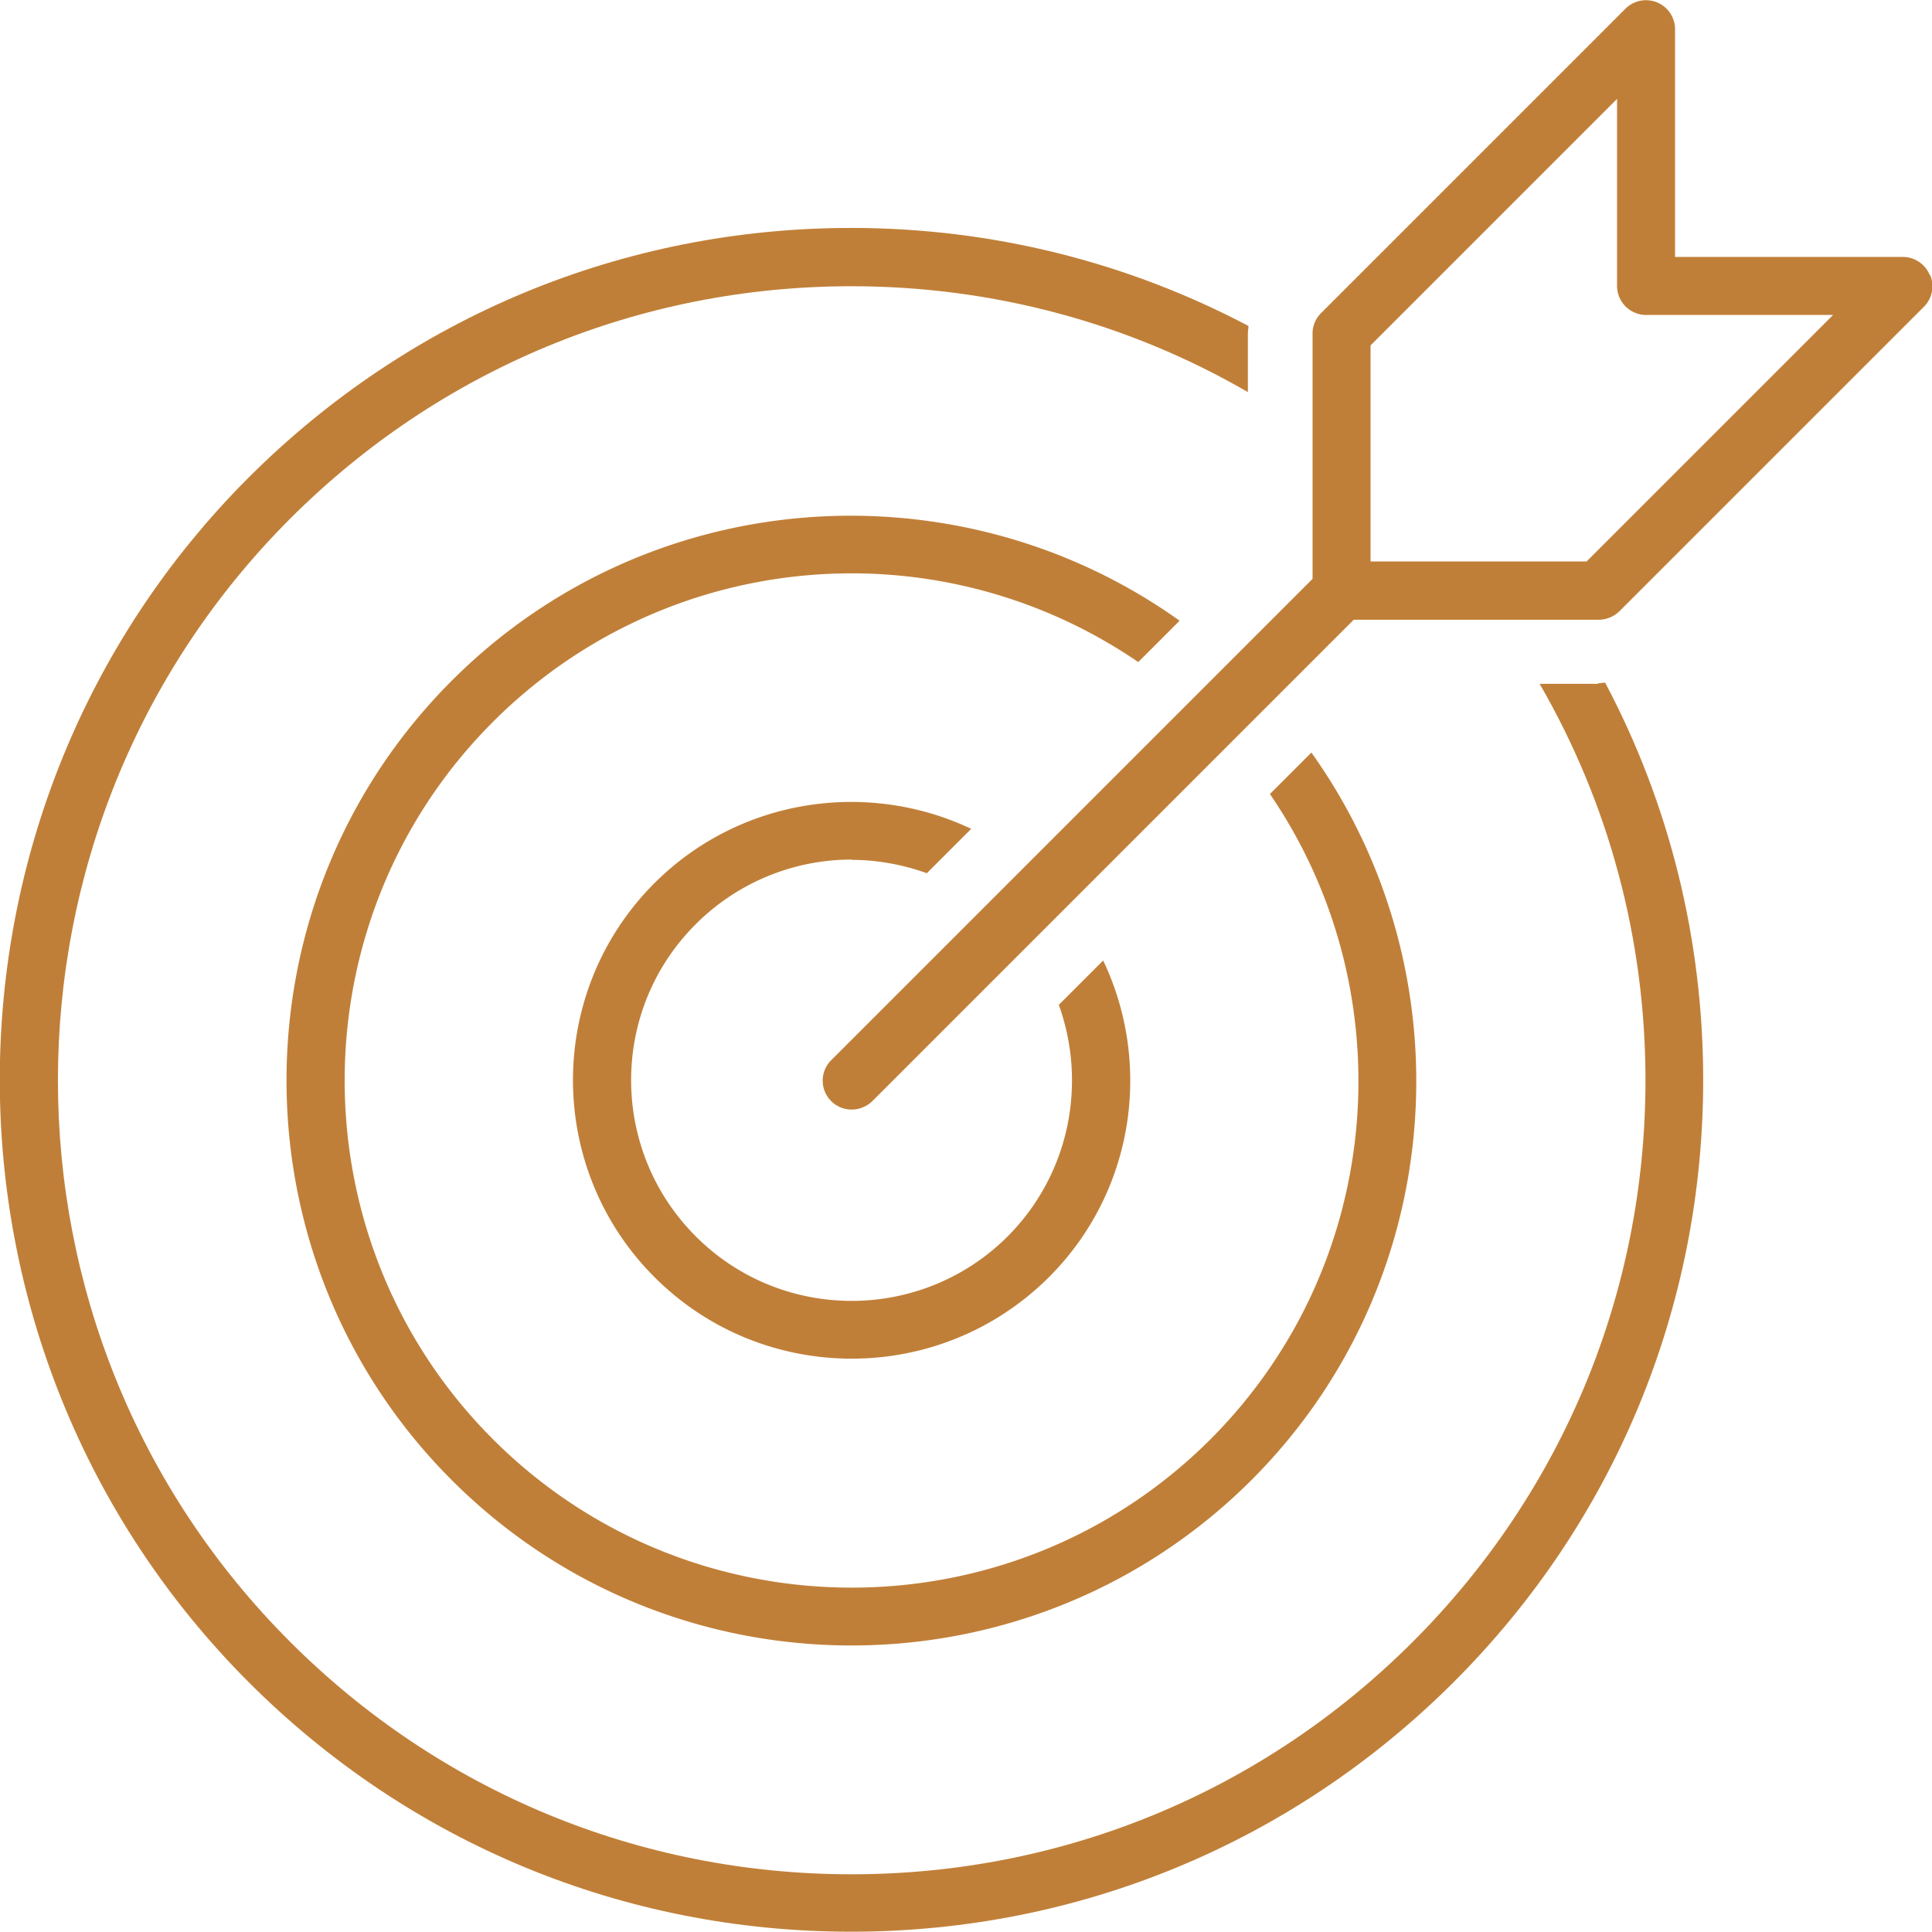 <svg xmlns="http://www.w3.org/2000/svg" id="Layer_2" data-name="Layer 2" viewBox="0 0 66.62 66.63"><defs><style>.cls-1{fill:#c07f38;stroke-width:0}</style></defs><g id="icons"><path class="cls-1" d="M55.12 23.58h-2.03c2.38 4.11 3.65 8.79 3.65 13.67 0 7.31-2.85 14.19-8.02 19.36s-12.05 8.02-19.36 8.02S15.17 61.78 10 56.61C-.67 45.94-.67 28.57 10 17.89c5.17-5.17 12.05-8.02 19.36-8.02 4.88 0 9.56 1.27 13.67 3.65v-2.03c0-.08.02-.16.02-.25-4.17-2.2-8.84-3.38-13.7-3.38-7.85 0-15.22 3.06-20.77 8.6-11.45 11.45-11.45 30.09 0 41.55 5.55 5.55 12.93 8.6 20.77 8.6s15.22-3.06 20.77-8.6 8.61-12.93 8.61-20.77c0-4.85-1.17-9.53-3.38-13.7-.08 0-.16.02-.25.02Z"></path><path class="cls-1" d="M40.67 21.4c-7.61-5.43-18.27-4.75-25.09 2.07-7.6 7.6-7.6 19.97 0 27.57 3.8 3.8 8.79 5.7 13.78 5.7s9.98-1.9 13.79-5.7c6.82-6.82 7.5-17.48 2.07-25.09l-1.43 1.43c4.66 6.81 3.99 16.2-2.05 22.25-6.82 6.82-17.92 6.82-24.74 0-6.82-6.82-6.82-17.92 0-24.74 3.41-3.41 7.89-5.12 12.37-5.12a17.5 17.5 0 0 1 9.88 3.06l1.43-1.43Z"></path><path class="cls-1" d="M29.36 29.65c.88 0 1.76.16 2.6.46l1.53-1.53c-3.57-1.69-7.97-1.07-10.92 1.87-3.75 3.75-3.75 9.84 0 13.59 1.87 1.87 4.33 2.81 6.8 2.81s4.92-.94 6.8-2.81c2.95-2.95 3.57-7.35 1.87-10.92l-1.53 1.53c.97 2.69.39 5.82-1.76 7.98-2.97 2.97-7.8 2.97-10.76 0-2.97-2.97-2.97-7.8 0-10.76a7.596 7.596 0 0 1 5.38-2.23Z"></path><path class="cls-1" d="M66.54 9.48c-.15-.37-.52-.62-.92-.62h-7.86V1a1.002 1.002 0 0 0-1.71-.7l-10.5 10.5a.99.99 0 0 0-.29.71v8.45l-.59.59-1.27 1.27-.99.99L41 24.22l-5.58 5.58-1.43 1.43-5.33 5.33a.996.996 0 0 0 .71 1.7c.26 0 .51-.1.71-.29l5.33-5.33 1.43-1.43 5.58-5.58 1.41-1.41.99-.99 1.27-1.27.59-.59h8.45c.27 0 .52-.11.71-.29l10.5-10.5c.29-.29.37-.72.22-1.09Zm-15.05 9.88h-4.23v-7.45l8.5-8.5v6.45c0 .55.45 1 1 1h6.45l-8.5 8.5h-3.22Z"></path></g></svg>